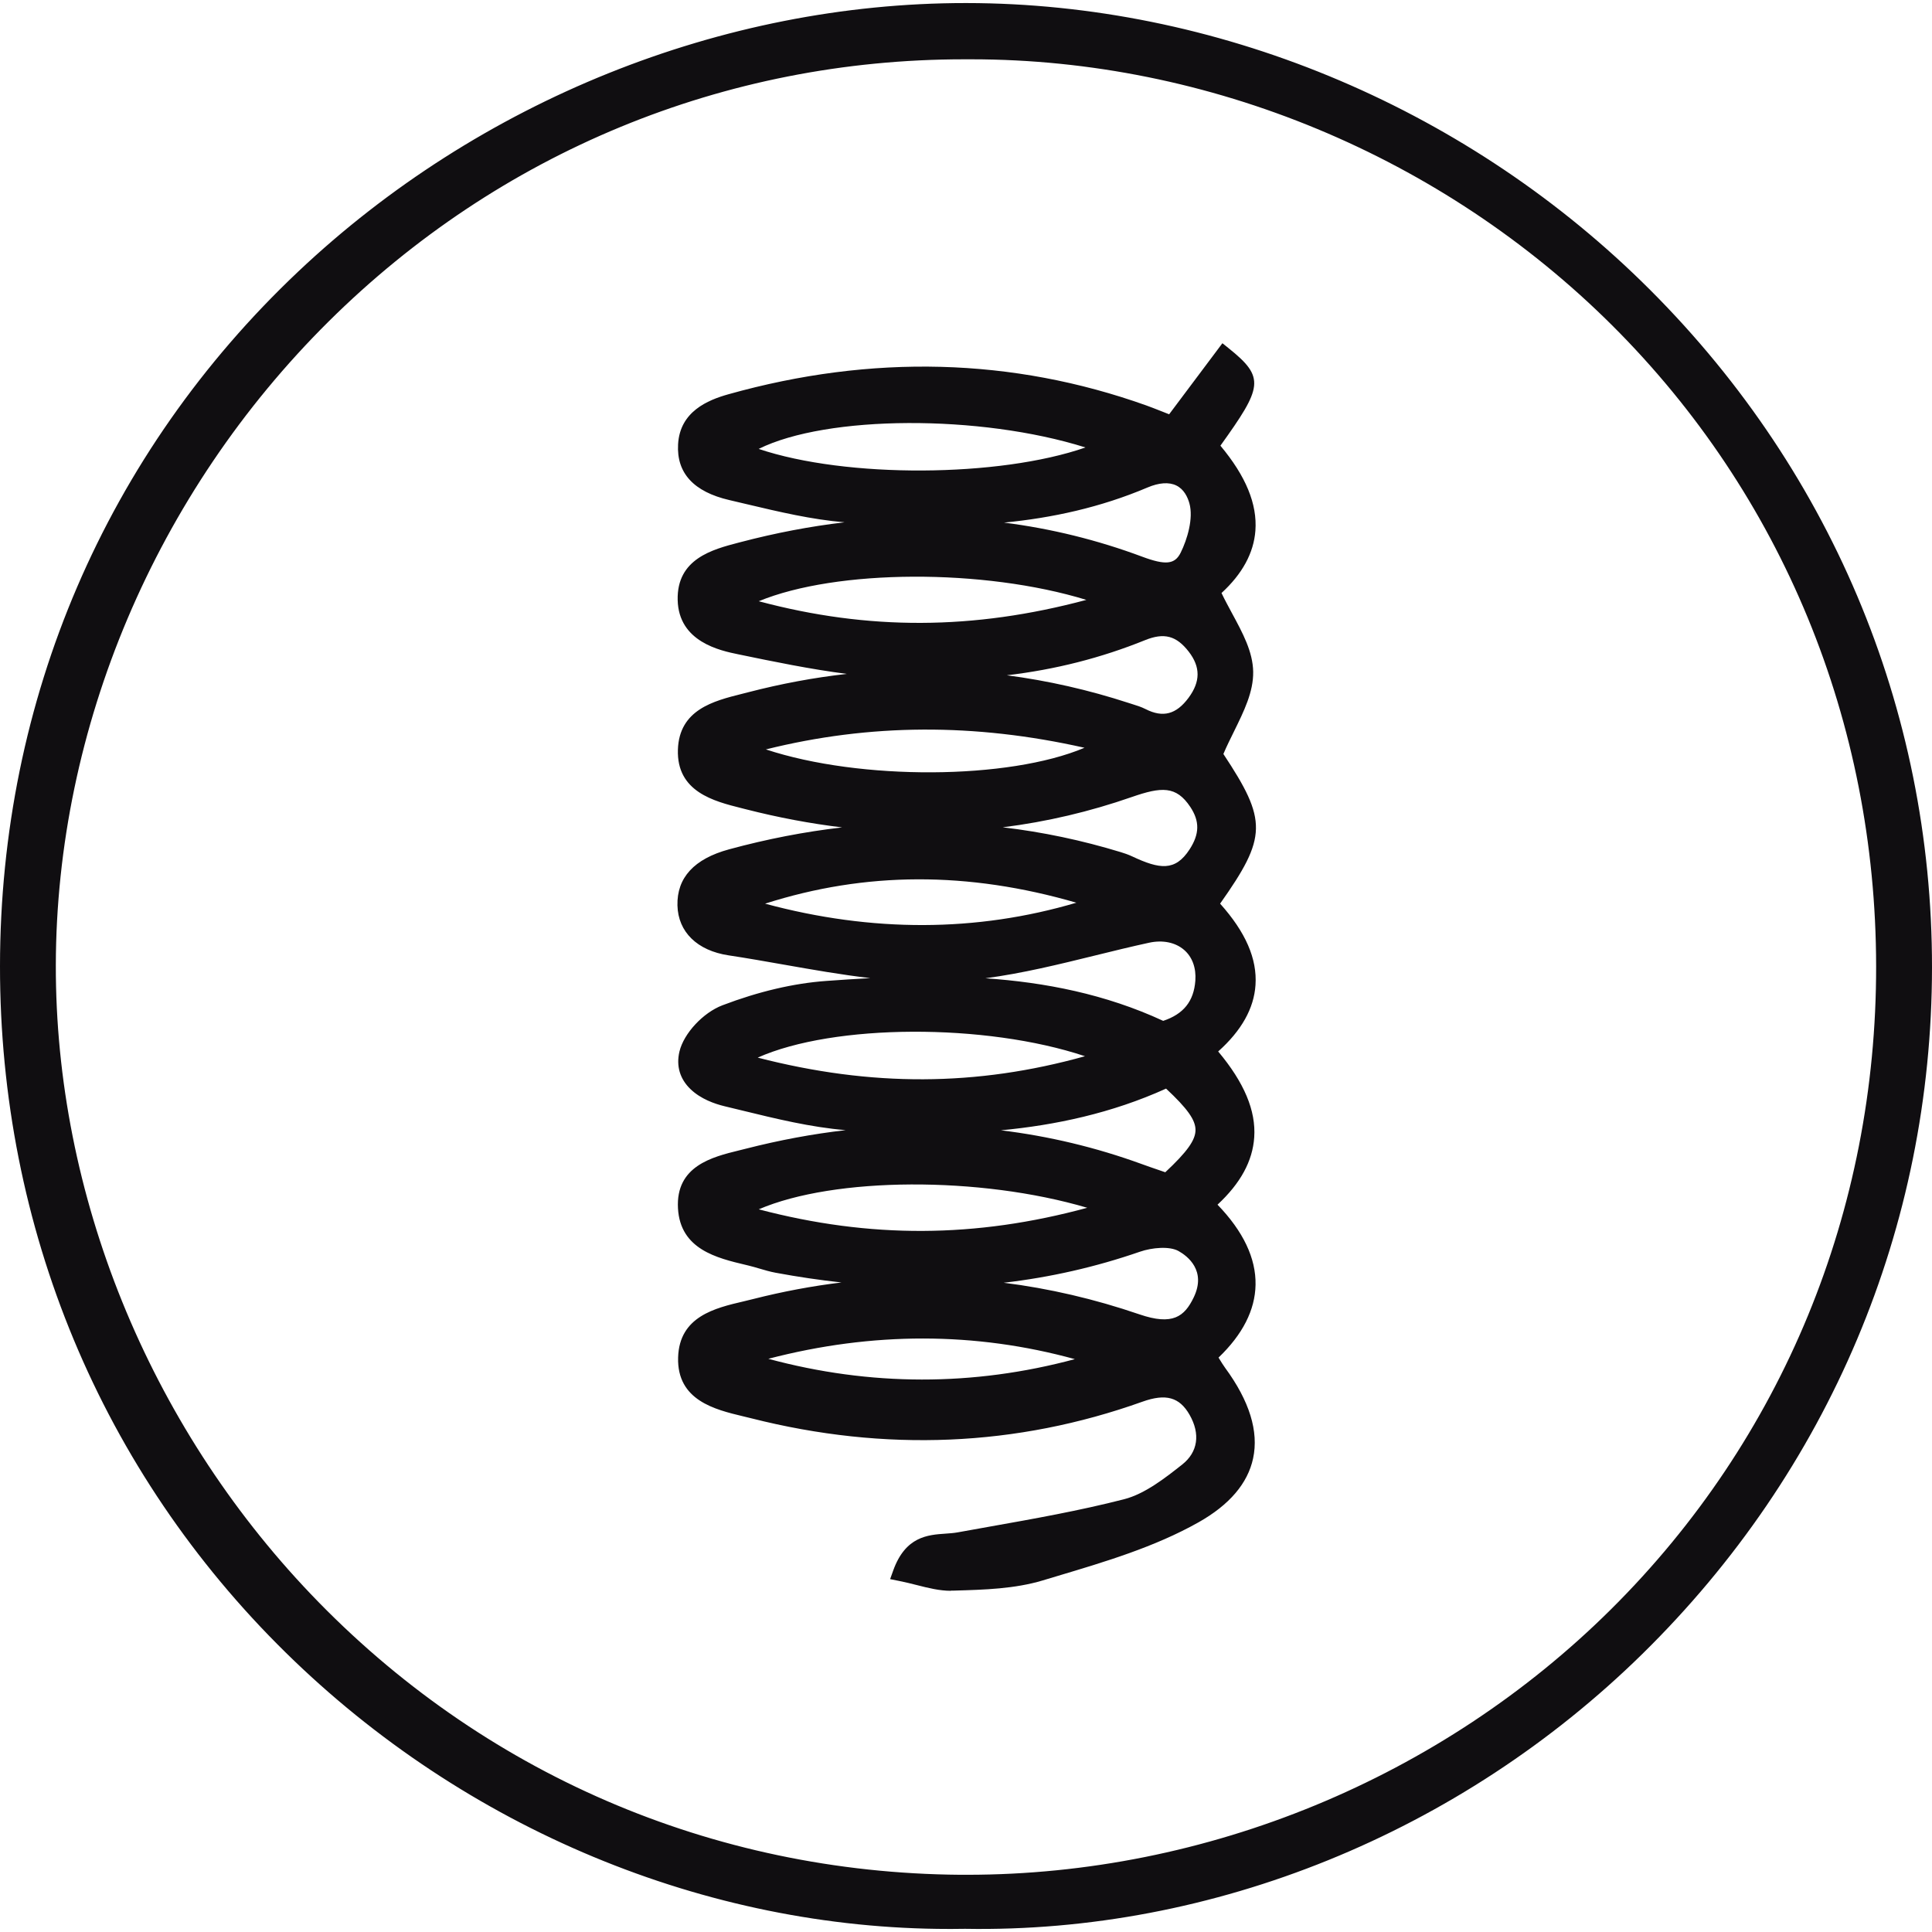 <svg xmlns="http://www.w3.org/2000/svg" fill="none" viewBox="0 0 76 76" height="76" width="76">
<g clip-path="url(#clip0_821_26154)">
<path fill="#100E11" d="M37.965 75.561C18.737 75.915 0.303 60.186 0.316 38.006C0.33 15.875 18.751 0.412 38.025 0.433C58.029 0.456 75.705 16.851 75.689 38.064C75.672 59.265 57.987 75.915 37.967 75.559L37.965 75.561ZM38.137 2.019C17.438 1.9 1.926 19.096 1.884 37.961C1.841 56.567 16.951 73.902 37.769 74.064C57.125 74.214 74.141 58.848 74.117 38.003C74.093 17.077 57.028 1.978 38.137 2.019Z"></path>
<path fill="#100E11" d="M37.331 75.88C27.77 75.88 18.298 71.943 11.248 65.016C3.988 57.886 -0.006 48.293 6.93041e-06 38.006C0.006 27.529 4.172 17.825 11.73 10.684C18.837 3.969 28.404 0.12 37.983 0.12H38.023C47.78 0.131 57.461 4.125 64.582 11.078C71.954 18.275 76.008 27.858 76 38.065C75.992 48.271 71.946 57.857 64.606 65.062C57.43 72.106 47.713 76.046 37.964 75.875C37.752 75.88 37.541 75.881 37.33 75.881L37.331 75.88ZM37.983 0.748C28.562 0.748 19.155 4.534 12.163 11.142C4.73 18.163 0.634 27.703 0.628 38.008C0.622 48.125 4.549 57.556 11.686 64.57C18.773 71.531 28.342 75.428 37.956 75.248H37.967C47.549 75.422 57.105 71.543 64.164 64.614C71.382 57.529 75.362 48.1 75.369 38.065C75.377 28.029 71.39 18.605 64.141 11.528C57.137 4.688 47.615 0.758 38.021 0.748H37.982H37.983ZM38.041 74.378C37.948 74.378 37.857 74.378 37.764 74.378C27.843 74.301 18.614 70.312 11.775 63.147C5.267 56.325 1.547 47.146 1.567 37.959C1.588 28.45 5.568 19.061 12.484 12.201C19.312 5.426 28.339 1.704 37.924 1.704C37.994 1.704 38.065 1.704 38.135 1.704C38.16 1.704 38.185 1.704 38.211 1.704C47.723 1.704 57.068 5.584 63.864 12.358C70.666 19.137 74.418 28.243 74.43 38.002C74.441 47.796 70.674 56.938 63.822 63.746C57.011 70.511 47.628 74.377 38.043 74.378H38.041ZM37.924 2.333C28.506 2.333 19.637 5.99 12.926 12.648C6.129 19.391 2.216 28.617 2.196 37.96C2.177 46.986 5.834 56.007 12.23 62.711C18.95 69.753 28.02 73.673 37.77 73.749C37.862 73.749 37.951 73.749 38.043 73.749C47.465 73.749 56.685 69.95 63.379 63.3C70.112 56.612 73.814 47.629 73.802 38.003C73.791 28.413 70.105 19.464 63.422 12.803C56.742 6.147 47.556 2.333 38.211 2.333C38.185 2.333 38.161 2.333 38.137 2.333H38.134C38.064 2.333 37.994 2.333 37.924 2.333Z"></path>
<path fill="#100E11" d="M45.912 46.472C47.812 44.729 47.815 44.176 45.928 42.449C42.021 44.278 37.758 44.452 33.467 44.156C31.82 44.042 30.189 43.597 28.574 43.211C27.691 42.999 26.795 42.438 27.034 41.438C27.184 40.806 27.899 40.079 28.529 39.839C29.803 39.354 31.179 38.997 32.536 38.9C37.043 38.575 41.545 38.512 45.734 40.494C46.747 40.198 47.265 39.558 47.335 38.597C47.431 37.287 46.393 36.503 45.137 36.776C42.457 37.36 39.772 38.231 37.07 38.309C34.295 38.388 31.491 37.69 28.709 37.27C27.802 37.134 26.99 36.63 26.965 35.611C26.938 34.487 27.814 33.972 28.764 33.714C33.846 32.334 38.929 32.27 43.996 33.82C44.134 33.863 44.272 33.91 44.403 33.972C45.374 34.43 46.304 34.746 47.06 33.584C47.507 32.896 47.54 32.256 47.086 31.569C46.364 30.481 45.481 30.687 44.42 31.058C39.481 32.78 34.464 32.82 29.425 31.531C28.315 31.247 26.938 30.987 26.985 29.5C27.031 28.05 28.393 27.828 29.515 27.536C34.485 26.246 39.419 26.361 44.309 27.953C44.515 28.02 44.73 28.076 44.923 28.173C45.783 28.611 46.461 28.374 47.01 27.635C47.548 26.909 47.581 26.179 47.014 25.445C46.458 24.724 45.826 24.528 44.926 24.892C41.635 26.222 38.177 26.594 34.67 26.332C32.802 26.194 30.946 25.811 29.107 25.43C28.113 25.224 27.008 24.846 26.979 23.593C26.947 22.189 28.172 21.903 29.217 21.628C34.471 20.25 39.688 20.275 44.824 22.191C45.564 22.467 46.332 22.678 46.727 21.879C47.045 21.238 47.273 20.36 47.092 19.711C46.84 18.802 46.081 18.433 45.02 18.883C41.308 20.456 37.382 20.505 33.456 20.245C31.88 20.14 30.317 19.722 28.767 19.362C27.809 19.14 26.924 18.655 26.99 17.491C27.047 16.474 27.853 16.057 28.739 15.808C34.198 14.276 39.613 14.323 44.98 16.238C45.253 16.335 45.52 16.446 46.102 16.673C46.753 15.805 47.45 14.873 48.145 13.946C49.398 14.949 49.378 15.092 47.613 17.545C49.232 19.395 49.861 21.385 47.671 23.244C48.174 24.378 48.971 25.396 48.986 26.425C49.001 27.465 48.242 28.517 47.773 29.692C49.568 32.385 49.572 32.802 47.593 35.568C49.332 37.41 49.852 39.388 47.476 41.324C49.267 43.341 49.829 45.326 47.438 47.374C49.518 49.371 49.696 51.417 47.531 53.347C47.714 53.635 47.817 53.823 47.943 53.993C49.624 56.28 49.445 58.23 46.993 59.611C45.136 60.657 42.995 61.247 40.93 61.869C39.837 62.197 38.636 62.224 37.479 62.259C36.844 62.279 36.2 62.031 35.436 61.879C35.953 60.443 36.928 60.732 37.727 60.586C39.926 60.186 42.14 59.832 44.301 59.277C45.17 59.054 45.976 58.429 46.706 57.853C47.487 57.236 47.551 56.334 47.071 55.495C46.566 54.612 45.824 54.489 44.836 54.842C39.846 56.626 34.765 56.786 29.638 55.486C28.455 55.187 26.947 54.986 26.993 53.41C27.037 51.867 28.542 51.7 29.727 51.399C34.783 50.116 39.782 50.309 44.724 51.998C46.048 52.451 46.75 52.192 47.242 51.168C47.71 50.195 47.312 49.383 46.522 48.937C46.067 48.68 45.286 48.749 44.743 48.937C40.091 50.546 35.365 50.64 30.576 49.756C30.22 49.69 29.878 49.56 29.525 49.476C28.375 49.201 27.069 48.933 26.988 47.515C26.902 45.989 28.321 45.77 29.411 45.491C34.597 44.162 39.744 44.24 44.813 46.085C45.149 46.208 45.49 46.321 45.915 46.469L45.912 46.472ZM43.596 17.58C39.005 15.834 31.624 15.954 29.118 17.723C32.834 19.284 40.191 19.16 43.596 17.58ZM43.386 35.506C38.596 33.923 33.819 33.809 29.057 35.574C33.845 37.055 38.622 37.149 43.386 35.506ZM43.664 41.584C39.367 39.766 31.889 39.851 28.954 41.698C33.86 43.095 38.619 43.177 43.664 41.584ZM43.833 47.529C39.065 45.793 31.892 45.901 28.984 47.657C33.868 49.085 38.595 49.143 43.833 47.529ZM43.781 23.625C39.299 21.896 31.997 21.988 28.969 23.729C33.857 25.189 38.583 25.197 43.781 23.625ZM29.104 29.429C33.111 31.166 40.685 31.072 43.564 29.307C38.584 28.047 33.843 28.07 29.104 29.429ZM29.087 53.448C33.837 54.951 38.613 54.974 43.388 53.469C38.644 51.932 33.885 51.984 29.087 53.448Z"></path>
<path fill="#100E11" d="M37.406 62.578C36.959 62.578 36.523 62.469 36.062 62.352C35.842 62.296 35.614 62.239 35.372 62.191L35.015 62.119L35.138 61.776C35.62 60.438 36.497 60.377 37.201 60.329C37.367 60.318 37.523 60.306 37.668 60.28C38.08 60.206 38.493 60.131 38.906 60.058C40.66 59.747 42.474 59.424 44.219 58.976C45.044 58.765 45.854 58.125 46.506 57.61C47.122 57.123 47.227 56.41 46.794 55.653C46.397 54.959 45.859 54.81 44.938 55.14C39.993 56.907 34.819 57.126 29.557 55.793C29.449 55.766 29.338 55.74 29.227 55.713C28.13 55.45 26.628 55.089 26.675 53.402C26.721 51.785 28.128 51.455 29.258 51.191C29.39 51.16 29.52 51.13 29.647 51.096C30.799 50.804 31.949 50.589 33.1 50.449C32.253 50.356 31.392 50.23 30.515 50.067C30.291 50.026 30.078 49.962 29.872 49.902C29.732 49.861 29.59 49.818 29.449 49.785L29.346 49.76C28.195 49.487 26.762 49.146 26.67 47.535C26.576 45.868 28.019 45.512 29.072 45.254L29.329 45.19C30.653 44.851 31.966 44.606 33.267 44.457C31.889 44.343 30.517 44.007 29.189 43.683C28.959 43.627 28.73 43.571 28.5 43.516C28.113 43.423 27.567 43.232 27.166 42.847C26.745 42.444 26.593 41.931 26.728 41.365C26.898 40.651 27.657 39.836 28.417 39.546C29.846 39.002 31.224 38.679 32.512 38.587C33.076 38.546 33.652 38.508 34.236 38.477C33.096 38.345 31.96 38.144 30.846 37.948C30.128 37.822 29.387 37.69 28.66 37.581C27.426 37.395 26.675 36.661 26.649 35.618C26.623 34.527 27.306 33.784 28.678 33.411C30.171 33.005 31.654 32.718 33.127 32.548C31.876 32.397 30.615 32.16 29.343 31.835L29.162 31.789C28.087 31.519 26.614 31.149 26.667 29.49C26.718 27.913 28.079 27.573 29.172 27.298L29.431 27.232C30.726 26.896 32.019 26.655 33.311 26.51C31.866 26.323 30.432 26.027 29.037 25.738C28.336 25.594 26.696 25.253 26.658 23.603C26.62 21.982 28.028 21.614 29.057 21.345L29.131 21.326C30.51 20.964 31.875 20.704 33.222 20.546C31.927 20.438 30.638 20.132 29.388 19.836C29.156 19.781 28.923 19.725 28.692 19.672C27.288 19.347 26.61 18.608 26.674 17.477C26.746 16.191 27.838 15.738 28.652 15.51C34.299 13.925 39.829 14.072 45.084 15.946C45.26 16.009 45.433 16.077 45.687 16.177L45.991 16.297L48.086 13.502L48.338 13.704C49.779 14.858 49.656 15.233 48.008 17.532C49.011 18.733 49.461 19.828 49.384 20.876C49.318 21.753 48.87 22.577 48.051 23.328C48.18 23.598 48.326 23.866 48.466 24.127C48.887 24.904 49.283 25.638 49.297 26.424C49.309 27.216 48.937 27.97 48.545 28.768C48.402 29.058 48.253 29.357 48.125 29.66C49.856 32.276 49.852 32.922 47.996 35.547C49.001 36.669 49.457 37.717 49.388 38.748C49.329 39.667 48.835 40.546 47.92 41.362C48.944 42.584 49.41 43.692 49.338 44.74C49.274 45.675 48.802 46.544 47.894 47.389C48.907 48.438 49.41 49.497 49.39 50.542C49.372 51.534 48.882 52.496 47.934 53.404C47.943 53.42 47.953 53.436 47.963 53.451C48.049 53.591 48.118 53.703 48.194 53.808C49.151 55.111 49.522 56.308 49.294 57.369C49.083 58.354 48.359 59.201 47.145 59.885C45.424 60.855 43.469 61.437 41.58 62.001L41.018 62.17C39.916 62.501 38.73 62.536 37.583 62.569L37.487 62.572C37.459 62.572 37.434 62.572 37.406 62.572V62.578ZM35.874 61.659C35.991 61.686 36.105 61.715 36.216 61.744C36.68 61.861 37.086 61.969 37.468 61.951L37.566 61.948C38.672 61.914 39.815 61.881 40.838 61.574L41.402 61.405C43.26 60.852 45.179 60.279 46.839 59.344C47.89 58.753 48.51 58.046 48.681 57.243C48.87 56.366 48.537 55.337 47.691 54.187C47.604 54.068 47.526 53.943 47.429 53.785C47.382 53.708 47.329 53.621 47.266 53.522L47.123 53.297L47.323 53.12C48.264 52.282 48.748 51.411 48.764 50.535C48.782 49.593 48.262 48.608 47.221 47.608L46.971 47.368L47.234 47.143C48.172 46.34 48.656 45.542 48.712 44.702C48.776 43.761 48.295 42.727 47.242 41.542L47.025 41.297L47.279 41.09C48.21 40.33 48.71 39.531 48.764 38.713C48.821 37.819 48.352 36.837 47.365 35.793L47.187 35.605L47.338 35.395C49.239 32.736 49.247 32.478 47.511 29.874L47.42 29.736L47.481 29.582C47.631 29.205 47.811 28.844 47.982 28.494C48.341 27.766 48.68 27.077 48.671 26.437C48.662 25.805 48.298 25.136 47.916 24.43C47.733 24.092 47.543 23.742 47.382 23.378L47.286 23.163L47.465 23.011C48.267 22.33 48.701 21.598 48.759 20.833C48.828 19.907 48.374 18.903 47.374 17.76L47.21 17.571L47.356 17.369C48.876 15.255 49.007 15.074 48.198 14.402L46.207 17.059L45.456 16.766C45.21 16.668 45.043 16.603 44.872 16.542C39.742 14.712 34.342 14.569 28.823 16.118C27.795 16.407 27.341 16.825 27.301 17.515C27.272 18.02 27.4 18.73 28.835 19.062C29.067 19.117 29.302 19.172 29.536 19.227C30.826 19.534 32.161 19.85 33.474 19.938C37.186 20.186 41.138 20.193 44.894 18.6C45.515 18.337 46.085 18.314 46.541 18.533C46.952 18.731 47.245 19.111 47.389 19.632C47.601 20.392 47.329 21.365 47.004 22.023C46.452 23.139 45.275 22.701 44.708 22.49C39.838 20.674 34.795 20.493 29.291 21.937L29.216 21.956C28.035 22.265 27.263 22.546 27.288 23.59C27.307 24.408 27.852 24.854 29.166 25.126C30.969 25.5 32.834 25.884 34.69 26.022C38.443 26.301 41.752 25.837 44.804 24.603C45.819 24.192 46.599 24.401 47.259 25.255C47.894 26.077 47.894 26.965 47.259 27.824C46.593 28.724 45.734 28.941 44.778 28.454C44.654 28.391 44.509 28.346 44.357 28.299L44.21 28.252C39.438 26.699 34.52 26.561 29.592 27.84L29.329 27.907C28.123 28.21 27.33 28.485 27.298 29.509C27.265 30.582 28.076 30.867 29.318 31.18L29.501 31.225C34.661 32.545 39.645 32.388 44.315 30.76C45.208 30.449 46.435 30.022 47.346 31.394C47.858 32.168 47.85 32.94 47.321 33.755C46.359 35.238 45.05 34.624 44.267 34.256C44.167 34.209 44.055 34.168 43.901 34.121C39.084 32.648 34.018 32.613 28.844 34.018C27.415 34.405 27.266 35.109 27.278 35.603C27.303 36.594 28.213 36.878 28.754 36.96C29.488 37.071 30.235 37.202 30.955 37.33C32.965 37.685 35.046 38.052 37.06 37.994C39.014 37.938 41.007 37.448 42.934 36.974C43.634 36.802 44.357 36.624 45.069 36.469C45.797 36.311 46.497 36.465 46.991 36.892C47.465 37.304 47.698 37.916 47.646 38.62C47.566 39.733 46.952 40.464 45.821 40.795L45.707 40.829L45.599 40.777C41.355 38.769 36.829 38.903 32.557 39.213C31.331 39.301 30.013 39.611 28.64 40.133C28.081 40.345 27.461 41.002 27.339 41.511C27.257 41.858 27.342 42.147 27.601 42.393C27.835 42.618 28.207 42.799 28.648 42.904C28.878 42.958 29.108 43.014 29.34 43.071C30.698 43.402 32.104 43.746 33.491 43.841C37.028 44.086 41.626 44.117 45.797 42.163L45.987 42.074L46.142 42.215C47.101 43.092 47.656 43.738 47.657 44.446C47.657 45.158 47.096 45.811 46.128 46.702L45.99 46.83L45.406 46.628C45.155 46.541 44.93 46.463 44.705 46.383C39.908 44.636 34.789 44.439 29.488 45.798L29.227 45.863C28.025 46.159 27.242 46.433 27.303 47.5C27.363 48.564 28.21 48.844 29.496 49.149L29.599 49.174C29.753 49.21 29.904 49.254 30.055 49.3C30.256 49.359 30.445 49.415 30.635 49.45C35.754 50.397 40.335 50.133 44.643 48.643C45.258 48.43 46.128 48.354 46.678 48.664C47.691 49.236 48.025 50.273 47.528 51.305C46.953 52.499 46.085 52.796 44.625 52.296C39.777 50.639 34.792 50.44 29.808 51.704C29.677 51.738 29.543 51.768 29.406 51.8C28.159 52.092 27.339 52.364 27.309 53.419C27.277 54.513 28.108 54.796 29.379 55.1C29.493 55.127 29.607 55.155 29.718 55.182C34.857 56.485 39.908 56.27 44.733 54.545C45.94 54.114 46.794 54.373 47.346 55.339C47.931 56.363 47.76 57.421 46.902 58.099C46.204 58.651 45.336 59.336 44.382 59.581C42.614 60.034 40.788 60.359 39.022 60.672C38.61 60.745 38.198 60.818 37.786 60.894C37.607 60.928 37.426 60.94 37.25 60.952C36.681 60.992 36.216 61.023 35.879 61.654L35.874 61.659ZM39.475 50.459C41.272 50.684 43.056 51.099 44.824 51.704C46.126 52.15 46.592 51.796 46.958 51.036C47.465 49.981 46.713 49.411 46.365 49.215C46.008 49.012 45.315 49.076 44.843 49.239C43.102 49.841 41.317 50.248 39.475 50.461V50.459ZM39.373 44.463C41.261 44.693 43.112 45.135 44.919 45.793C45.14 45.874 45.362 45.95 45.61 46.035L45.839 46.114C46.704 45.305 47.029 44.846 47.028 44.449C47.028 44.056 46.71 43.607 45.87 42.823C43.737 43.79 41.51 44.262 39.373 44.463ZM38.764 38.483C41.107 38.643 43.489 39.107 45.757 40.158C46.56 39.891 46.962 39.386 47.022 38.575C47.058 38.075 46.902 37.646 46.581 37.368C46.239 37.071 45.739 36.968 45.204 37.084C44.5 37.237 43.781 37.413 43.085 37.585C41.67 37.933 40.22 38.29 38.762 38.483H38.764ZM39.452 32.545C41.018 32.73 42.565 33.056 44.087 33.521C44.201 33.556 44.371 33.61 44.536 33.688C45.616 34.196 46.23 34.284 46.795 33.413C47.189 32.806 47.197 32.306 46.823 31.742C46.269 30.909 45.692 30.946 44.521 31.353C42.867 31.929 41.176 32.327 39.452 32.543V32.545ZM39.607 26.564C41.22 26.775 42.82 27.138 44.406 27.655L44.544 27.699C44.716 27.752 44.892 27.807 45.064 27.894C45.748 28.242 46.271 28.103 46.756 27.448C47.225 26.813 47.228 26.238 46.763 25.636C46.275 25.006 45.794 24.878 45.041 25.183C43.318 25.88 41.518 26.339 39.607 26.564ZM39.495 20.558C41.352 20.794 43.167 21.241 44.932 21.899C45.85 22.241 46.216 22.203 46.444 21.742C46.706 21.215 46.952 20.389 46.788 19.8C46.721 19.561 46.578 19.245 46.271 19.097C45.982 18.957 45.591 18.986 45.142 19.176C43.282 19.965 41.384 20.374 39.495 20.558ZM36.284 54.896C33.852 54.896 31.416 54.513 28.994 53.747L28.031 53.442L28.997 53.147C33.925 51.645 38.8 51.653 43.488 53.171L44.422 53.474L43.485 53.769C41.098 54.521 38.692 54.896 36.284 54.896ZM30.224 53.452C34.239 54.535 38.286 54.539 42.282 53.465C38.364 52.387 34.318 52.384 30.224 53.452ZM36.196 49.05C33.789 49.05 31.384 48.686 28.897 47.959L28.212 47.758L28.824 47.389C31.829 45.574 39.178 45.5 43.942 47.234L44.821 47.553L43.927 47.828C41.285 48.643 38.741 49.05 36.196 49.05ZM29.847 47.572C34.226 48.724 38.376 48.705 42.77 47.511C38.542 46.263 32.819 46.293 29.847 47.572ZM36.221 43.069C33.811 43.069 31.373 42.712 28.87 42.001L28.192 41.808L28.788 41.432C31.838 39.512 39.408 39.443 43.787 41.295L44.573 41.627L43.76 41.884C41.256 42.674 38.756 43.069 36.221 43.069ZM29.806 41.604C34.283 42.758 38.416 42.741 42.681 41.549C38.761 40.242 32.799 40.269 29.806 41.604ZM36.259 37.018C33.868 37.018 31.431 36.637 28.966 35.875L28.082 35.602L28.95 35.281C33.565 33.571 38.456 33.546 43.488 35.208L44.371 35.5L43.491 35.804C41.141 36.614 38.724 37.02 36.26 37.02L36.259 37.018ZM30.096 35.548C34.307 36.682 38.417 36.67 42.342 35.51C38.072 34.272 34.048 34.284 30.096 35.548ZM36.505 30.991C33.773 30.991 30.946 30.57 28.981 29.718L28.177 29.369L29.019 29.128C33.787 27.763 38.571 27.722 43.643 29.005L44.365 29.187L43.729 29.576C42.196 30.516 39.405 30.991 36.505 30.991ZM30.128 29.48C33.848 30.709 39.682 30.675 42.662 29.415C38.336 28.441 34.219 28.462 30.128 29.48ZM36.146 25.132C33.732 25.132 31.338 24.764 28.881 24.03L28.18 23.82L28.814 23.455C31.936 21.66 39.407 21.599 43.897 23.331L44.749 23.66L43.874 23.925C41.215 24.729 38.669 25.13 36.146 25.13V25.132ZM29.847 23.651C34.156 24.803 38.295 24.787 42.735 23.598C38.695 22.359 32.91 22.387 29.847 23.651ZM36.152 19.148C33.477 19.148 30.808 18.772 28.999 18.012L28.476 17.793L28.938 17.466C31.58 15.6 39.034 15.509 43.708 17.287L44.404 17.552L43.728 17.865C41.892 18.716 39.017 19.148 36.151 19.148H36.152ZM29.844 17.659C33.29 18.819 39.303 18.783 42.7 17.602C38.546 16.296 32.529 16.328 29.844 17.659Z"></path>
</g>
<defs>
<clipPath id="clip0_821_26154">
<rect fill="white" height="76" width="76"></rect>
</clipPath>
</defs>
</svg>
